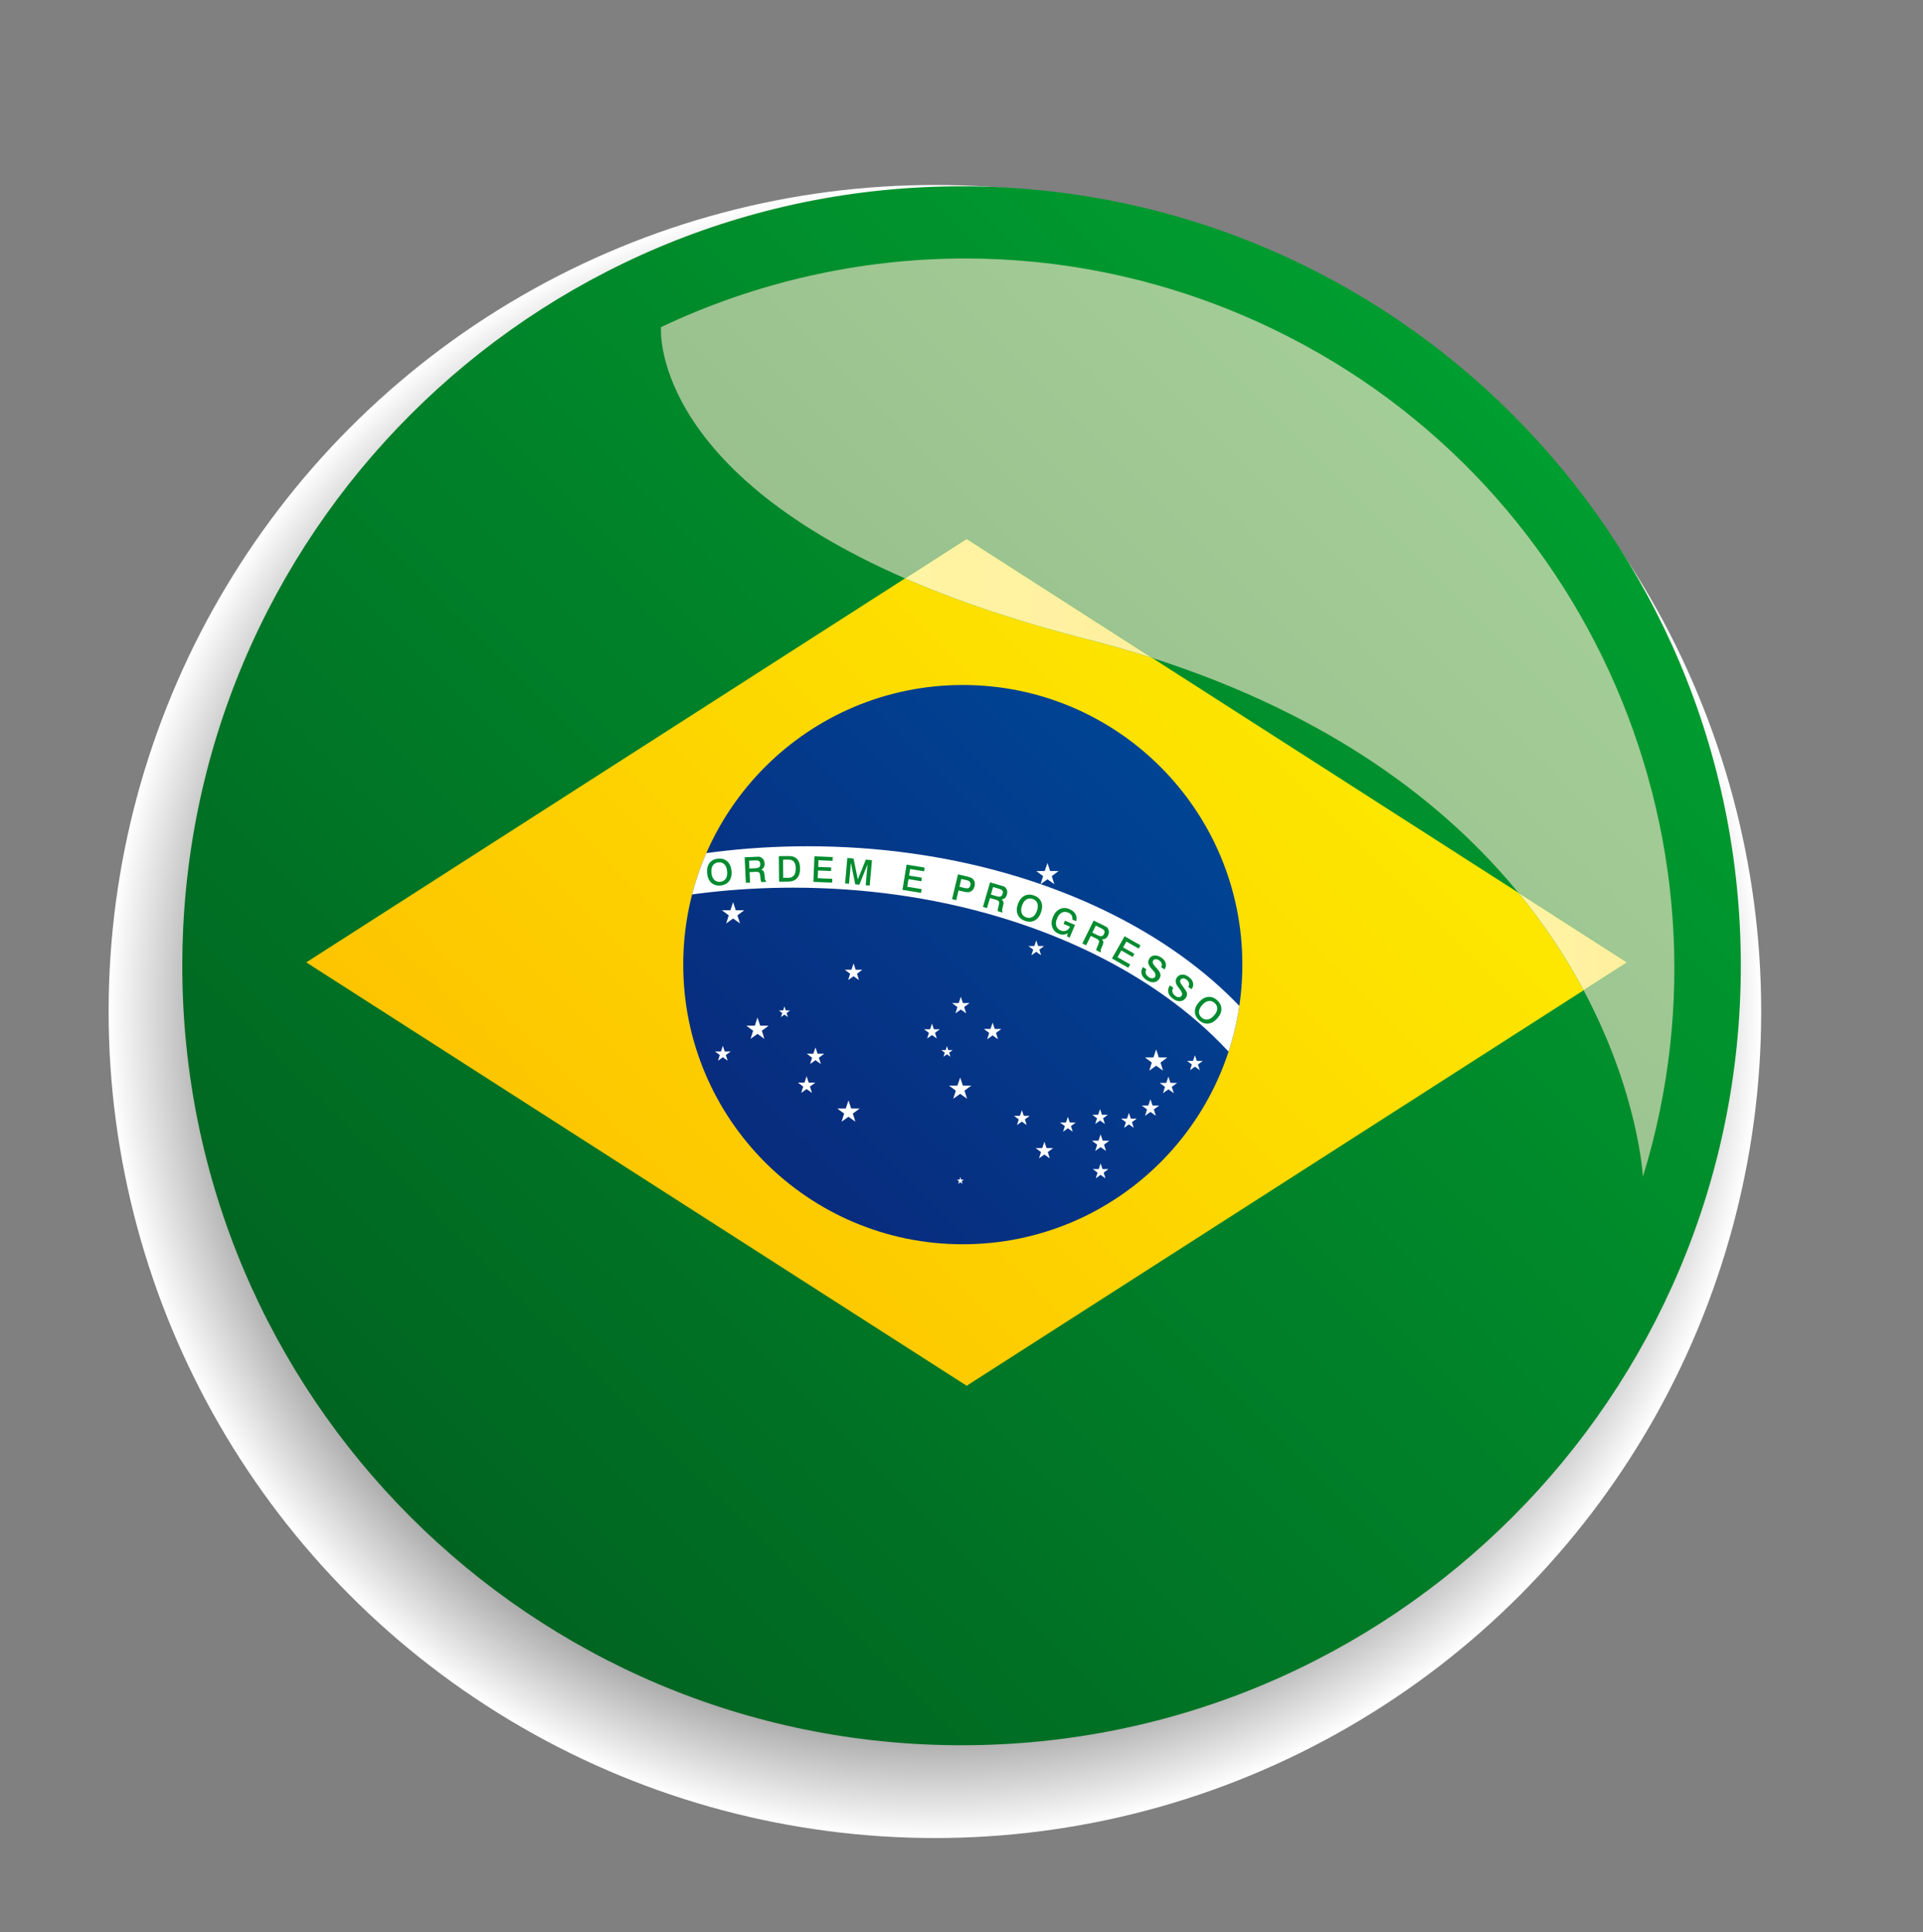 <?xml version="1.0" encoding="utf-8"?>
<!-- Generator: Adobe Illustrator 15.1.0, SVG Export Plug-In . SVG Version: 6.00 Build 0)  -->
<!DOCTYPE svg PUBLIC "-//W3C//DTD SVG 1.1//EN" "http://www.w3.org/Graphics/SVG/1.1/DTD/svg11.dtd">
<svg version="1.1" id="Ebene_1" xmlns="http://www.w3.org/2000/svg" xmlns:xlink="http://www.w3.org/1999/xlink" x="0px" y="0px"
	 width="69.928px" height="70.239px" viewBox="0 0 69.928 70.239" enable-background="new 0 0 69.928 70.239" xml:space="preserve">
<rect x="0" y="0" width="69.928" height="70.239" fill="#808080" stroke="none"/>
<radialGradient id="SVGID_1_" cx="34.143" cy="36.895" r="29.895" gradientTransform="matrix(1.005 0 0 1.005 -0.319 -0.311)" gradientUnits="userSpaceOnUse">
	<stop  offset="0.587" style="stop-color:#000000"/>
	<stop  offset="0.63" style="stop-color:#121212"/>
	<stop  offset="0.715" style="stop-color:#414141"/>
	<stop  offset="0.835" style="stop-color:#8D8D8D"/>
	<stop  offset="0.984" style="stop-color:#F4F4F4"/>
	<stop  offset="1" style="stop-color:#FFFFFF"/>
</radialGradient>
<circle fill="url(#SVGID_1_)" cx="33.997" cy="36.772" r="30.047"/>
<g>
	<g>
		<linearGradient id="SVGID_2_" gradientUnits="userSpaceOnUse" x1="49.83" y1="26.916" x2="47.364" y2="29.382">
			<stop  offset="0" style="stop-color:#009D30"/>
			<stop  offset="1" style="stop-color:#006421"/>
		</linearGradient>
		<path fill="url(#SVGID_2_)" d="M41.902,23.919l13.312,8.534C52.587,29.252,48.441,26.016,41.902,23.919z"/>
		<linearGradient id="SVGID_3_" gradientUnits="userSpaceOnUse" x1="55.005" y1="15.072" x2="14.929" y2="55.148">
			<stop  offset="0" style="stop-color:#009D30"/>
			<stop  offset="1" style="stop-color:#006421"/>
		</linearGradient>
		<path fill="url(#SVGID_3_)" d="M34.966,6.773c-15.653,0-28.337,12.687-28.337,28.336c0,15.651,12.684,28.338,28.337,28.338
			S63.303,50.76,63.303,35.109C63.303,19.459,50.619,6.773,34.966,6.773z"/>
		
			<linearGradient id="SVGID_4_" gradientUnits="userSpaceOnUse" x1="-257.951" y1="451.59" x2="-257.548" y2="451.59" gradientTransform="matrix(-59.457 59.457 59.457 59.457 -42140.227 -11490.424)">
			<stop  offset="0" style="stop-color:#FDE900"/>
			<stop  offset="1" style="stop-color:#FDC400"/>
		</linearGradient>
		<path fill="url(#SVGID_4_)" d="M32.912,21.026l-21.775,13.96l24.015,15.392L57.586,36c-0.605-1.137-1.381-2.338-2.372-3.546
			l-13.312-8.534c-0.764-0.245-1.559-0.474-2.39-0.687C36.895,22.565,34.719,21.815,32.912,21.026z"/>
		
			<linearGradient id="SVGID_5_" gradientUnits="userSpaceOnUse" x1="-257.009" y1="451.477" x2="-256.606" y2="451.477" gradientTransform="matrix(-35.596 35.596 35.596 35.596 -25176.789 -6894.343)">
			<stop  offset="0" style="stop-color:#004494"/>
			<stop  offset="1" style="stop-color:#082C7E"/>
		</linearGradient>
		<circle fill="url(#SVGID_5_)" cx="35.011" cy="35.068" r="10.166"/>
		<g>
			<defs>
				<path id="SVGID_6_" d="M28.836,32.27c10.339,0,18.721,5.719,18.721,12.774c0,0.778-0.101,1.542-0.297,2.28
					c0.545-1.196,0.835-2.47,0.835-3.785c0-7.056-8.379-12.774-18.718-12.774c-9.201,0-16.85,4.53-18.423,10.495
					C13.318,36.055,20.432,32.27,28.836,32.27z"/>
			</defs>
			<clipPath id="SVGID_7_">
				<use xlink:href="#SVGID_6_"  overflow="visible"/>
			</clipPath>
			<circle clip-path="url(#SVGID_7_)" fill="#FFFFFF" cx="35.011" cy="35.067" r="10.166"/>
		</g>
		<path fill="#008B2F" d="M26.6,31.662c0.014,0.152-0.014,0.274-0.085,0.368c-0.072,0.095-0.176,0.148-0.312,0.161
			c-0.138,0.013-0.25-0.021-0.337-0.1c-0.086-0.079-0.138-0.195-0.151-0.347c-0.015-0.151,0.015-0.275,0.085-0.369
			c0.071-0.093,0.175-0.147,0.312-0.159c0.137-0.013,0.249,0.02,0.337,0.1C26.535,31.395,26.586,31.511,26.6,31.662z M26.442,31.676
			c-0.01-0.111-0.043-0.196-0.1-0.253c-0.057-0.057-0.129-0.081-0.218-0.073c-0.089,0.009-0.156,0.046-0.202,0.112
			c-0.044,0.067-0.062,0.156-0.052,0.268c0.01,0.112,0.045,0.197,0.102,0.254c0.056,0.057,0.128,0.081,0.217,0.073
			c0.089-0.009,0.157-0.047,0.202-0.112C26.435,31.877,26.454,31.789,26.442,31.676z"/>
		<path fill="#008B2F" d="M27.857,32.059l-0.172,0.009c-0.015-0.024-0.024-0.064-0.03-0.123l-0.011-0.11
			c-0.003-0.052-0.016-0.088-0.034-0.108c-0.021-0.024-0.062-0.036-0.119-0.032l-0.233,0.01l0.018,0.381l-0.154,0.008l-0.043-0.928
			l0.4-0.018l0.032-0.002c0.012,0,0.038,0,0.079-0.002c0.041-0.002,0.085,0.018,0.134,0.062s0.075,0.105,0.078,0.186
			c0.005,0.11-0.035,0.183-0.124,0.222c0.042,0.012,0.072,0.033,0.09,0.062c0.015,0.024,0.023,0.064,0.03,0.119l0.015,0.132
			l0.006,0.059l0.036,0.046L27.857,32.059z M27.648,31.412c-0.003-0.053-0.019-0.089-0.051-0.11
			c-0.028-0.019-0.073-0.026-0.134-0.023l-0.225,0.011l0.013,0.285l0.221-0.011c0.062-0.003,0.108-0.016,0.137-0.04
			C27.637,31.501,27.649,31.464,27.648,31.412z"/>
		<path fill="#008B2F" d="M29.094,31.577c0.001,0.149-0.035,0.265-0.109,0.347c-0.074,0.083-0.181,0.124-0.322,0.125l-0.333,0.003
			l-0.009-0.928l0.358-0.003C28.953,31.118,29.091,31.27,29.094,31.577z M28.937,31.57c-0.002-0.214-0.088-0.321-0.261-0.319
			l-0.201,0.002l0.006,0.66l0.19-0.002C28.849,31.91,28.938,31.796,28.937,31.57z"/>
		<polygon fill="#008B2F" points="30.259,32.087 29.579,32.059 29.616,31.131 30.281,31.159 30.275,31.295 29.762,31.273 
			29.753,31.516 30.226,31.535 30.22,31.665 29.748,31.646 29.735,31.925 30.266,31.949 		"/>
		<polygon fill="#008B2F" points="31.626,32.195 31.48,32.181 31.548,31.418 31.251,32.162 31.1,32.148 30.942,31.365 
			30.874,32.128 30.731,32.116 30.813,31.191 31.037,31.21 31.194,31.97 31.485,31.251 31.708,31.271 		"/>
		<polygon fill="#008B2F" points="33.492,32.459 32.817,32.349 32.968,31.433 33.625,31.541 33.602,31.676 33.096,31.592 
			33.057,31.832 33.523,31.908 33.503,32.037 33.036,31.96 32.99,32.237 33.514,32.323 		"/>
		<path fill="#008B2F" d="M35.437,32.222c-0.023,0.097-0.076,0.163-0.157,0.197c-0.05,0.021-0.123,0.021-0.218-0.002l-0.205-0.048
			l-0.085,0.355l-0.151-0.036l0.216-0.903l0.344,0.083c0.09,0.021,0.153,0.048,0.188,0.08
			C35.442,32.013,35.465,32.105,35.437,32.222z M35.288,32.183c0.022-0.096-0.021-0.156-0.127-0.183l-0.204-0.048l-0.067,0.285
			l0.194,0.047c0.06,0.013,0.104,0.013,0.137-0.003C35.252,32.268,35.275,32.234,35.288,32.183z"/>
		<path fill="#008B2F" d="M36.451,33.174l-0.167-0.048c-0.005-0.027-0.001-0.068,0.012-0.124l0.027-0.107
			c0.012-0.053,0.013-0.092,0.002-0.115c-0.014-0.03-0.047-0.054-0.102-0.069l-0.224-0.065l-0.108,0.367l-0.147-0.044l0.259-0.891
			l0.385,0.112l0.031,0.009c0.011,0.004,0.036,0.012,0.075,0.023c0.04,0.01,0.075,0.044,0.107,0.102
			c0.032,0.058,0.036,0.124,0.013,0.202c-0.03,0.105-0.092,0.161-0.188,0.169l0.064,0.088c0.006,0.028,0.002,0.068-0.009,0.122
			l-0.03,0.13l-0.012,0.058l0.018,0.057L36.451,33.174z M36.46,32.494c0.015-0.049,0.011-0.09-0.013-0.12
			c-0.02-0.026-0.061-0.048-0.119-0.065l-0.216-0.062l-0.08,0.273l0.212,0.062c0.059,0.018,0.107,0.021,0.141,0.008
			C36.421,32.575,36.445,32.543,36.46,32.494z"/>
		<path fill="#008B2F" d="M37.857,33.163c-0.05,0.144-0.127,0.243-0.232,0.299c-0.104,0.056-0.221,0.061-0.351,0.015
			c-0.131-0.044-0.218-0.122-0.265-0.23s-0.045-0.234,0.005-0.378c0.051-0.145,0.128-0.244,0.232-0.299
			c0.104-0.057,0.221-0.062,0.351-0.016c0.13,0.045,0.218,0.122,0.265,0.231C37.908,32.891,37.907,33.019,37.857,33.163z
			 M37.708,33.11c0.037-0.106,0.042-0.197,0.014-0.272c-0.027-0.075-0.083-0.129-0.169-0.158c-0.083-0.029-0.16-0.023-0.23,0.019
			c-0.069,0.042-0.121,0.116-0.158,0.223c-0.037,0.104-0.042,0.195-0.014,0.271c0.027,0.075,0.083,0.128,0.168,0.158
			c0.084,0.029,0.162,0.023,0.23-0.019C37.618,33.291,37.671,33.216,37.708,33.11z"/>
		<path fill="#008B2F" d="M38.897,34.085l-0.094-0.04l0.021-0.117c-0.102,0.061-0.209,0.066-0.324,0.018
			c-0.119-0.049-0.197-0.13-0.235-0.242c-0.04-0.113-0.031-0.238,0.026-0.374c0.059-0.138,0.14-0.231,0.25-0.282
			c0.107-0.051,0.224-0.051,0.346,0.001c0.104,0.044,0.177,0.104,0.221,0.182s0.052,0.163,0.026,0.258l-0.14-0.06
			c0.01-0.056,0.002-0.105-0.023-0.149c-0.026-0.045-0.068-0.079-0.125-0.104c-0.087-0.035-0.165-0.035-0.236,0.002
			c-0.071,0.037-0.127,0.106-0.171,0.21c-0.043,0.104-0.053,0.194-0.029,0.271c0.025,0.078,0.079,0.133,0.159,0.167
			c0.07,0.03,0.135,0.032,0.197,0.007c0.062-0.024,0.11-0.072,0.144-0.145l-0.234-0.099l0.049-0.118l0.366,0.153L38.897,34.085z"/>
		<path fill="#008B2F" d="M40.019,34.622l-0.154-0.077c-0.002-0.026,0.01-0.066,0.034-0.12l0.044-0.101
			c0.021-0.049,0.027-0.087,0.022-0.113c-0.009-0.031-0.038-0.06-0.089-0.086l-0.21-0.103l-0.169,0.343l-0.138-0.067l0.41-0.833
			l0.358,0.175l0.028,0.016c0.01,0.005,0.033,0.018,0.069,0.035c0.038,0.019,0.066,0.058,0.089,0.119
			c0.021,0.062,0.013,0.129-0.022,0.202c-0.049,0.098-0.119,0.142-0.214,0.135l0.049,0.096c0,0.028-0.01,0.068-0.032,0.119
			l-0.051,0.124l-0.021,0.055l0.01,0.058L40.019,34.622z M40.146,33.952c0.023-0.046,0.026-0.085,0.009-0.12
			c-0.016-0.029-0.052-0.057-0.107-0.084l-0.201-0.1l-0.125,0.256l0.198,0.099c0.056,0.026,0.103,0.036,0.138,0.03
			C40.094,34.027,40.124,34,40.146,33.952z"/>
		<polygon fill="#008B2F" points="41.029,35.181 40.436,34.844 40.895,34.037 41.474,34.367 41.406,34.484 40.959,34.229 
			40.84,34.441 41.252,34.675 41.188,34.79 40.776,34.553 40.637,34.798 41.099,35.061 		"/>
		<path fill="#008B2F" d="M42.157,35.584c-0.049,0.073-0.113,0.112-0.196,0.124c-0.085,0.009-0.173-0.017-0.266-0.078
			c-0.097-0.063-0.156-0.136-0.179-0.218c-0.023-0.082-0.009-0.168,0.045-0.255l0.125,0.081c-0.029,0.054-0.035,0.105-0.02,0.156
			c0.018,0.05,0.055,0.094,0.113,0.132c0.044,0.03,0.09,0.043,0.134,0.039c0.039-0.005,0.068-0.021,0.09-0.052
			c0.018-0.028,0.021-0.065,0.012-0.109l-0.047-0.083c-0.002-0.001-0.03-0.032-0.085-0.092c-0.068-0.076-0.11-0.144-0.123-0.2
			c-0.016-0.062-0.003-0.124,0.039-0.187c0.041-0.063,0.102-0.099,0.181-0.106c0.078-0.008,0.161,0.018,0.25,0.076
			c0.085,0.056,0.138,0.123,0.159,0.2s0.008,0.155-0.042,0.23l-0.122-0.08c0.026-0.047,0.032-0.091,0.017-0.137
			c-0.012-0.044-0.046-0.083-0.096-0.115c-0.044-0.03-0.086-0.043-0.126-0.039c-0.038,0.002-0.067,0.018-0.086,0.046
			c-0.023,0.036-0.023,0.077-0.001,0.121c0.015,0.029,0.048,0.072,0.1,0.129c0.083,0.09,0.134,0.159,0.153,0.208
			C42.213,35.446,42.204,35.514,42.157,35.584z"/>
		<path fill="#008B2F" d="M43.11,36.289c-0.051,0.069-0.119,0.104-0.204,0.108c-0.083,0.004-0.17-0.027-0.259-0.095
			c-0.092-0.07-0.147-0.146-0.163-0.229c-0.019-0.084,0.004-0.168,0.061-0.252l0.121,0.09c-0.034,0.05-0.043,0.103-0.031,0.152
			c0.013,0.052,0.048,0.099,0.104,0.141c0.042,0.033,0.087,0.049,0.13,0.047c0.041,0,0.072-0.015,0.093-0.044
			c0.022-0.027,0.029-0.062,0.02-0.108l-0.041-0.085c0-0.004-0.027-0.035-0.075-0.098c-0.064-0.081-0.102-0.15-0.11-0.208
			c-0.012-0.063,0.005-0.124,0.05-0.184c0.046-0.06,0.108-0.092,0.188-0.094c0.078-0.002,0.159,0.029,0.244,0.094
			c0.082,0.061,0.13,0.131,0.146,0.21c0.018,0.079-0.002,0.155-0.057,0.228l-0.117-0.088c0.028-0.044,0.038-0.09,0.027-0.136
			c-0.012-0.045-0.04-0.086-0.09-0.123c-0.041-0.031-0.082-0.048-0.12-0.047c-0.042,0.001-0.072,0.014-0.092,0.041
			c-0.024,0.034-0.028,0.074-0.009,0.119c0.012,0.03,0.044,0.076,0.091,0.137c0.075,0.096,0.122,0.169,0.14,0.218
			C43.177,36.153,43.161,36.22,43.11,36.289z"/>
		<path fill="#008B2F" d="M44.265,37.023c-0.101,0.114-0.213,0.177-0.328,0.189c-0.117,0.011-0.228-0.028-0.33-0.12
			s-0.154-0.197-0.157-0.313c-0.001-0.119,0.05-0.235,0.15-0.348c0.104-0.114,0.212-0.178,0.329-0.188
			c0.117-0.013,0.228,0.027,0.33,0.119s0.154,0.196,0.155,0.314C44.416,36.794,44.366,36.91,44.265,37.023z M44.146,36.918
			c0.077-0.084,0.114-0.166,0.118-0.246c0.003-0.08-0.029-0.151-0.096-0.21c-0.067-0.061-0.141-0.084-0.22-0.071
			c-0.079,0.012-0.157,0.06-0.231,0.144c-0.075,0.085-0.114,0.166-0.118,0.246c-0.002,0.081,0.029,0.151,0.097,0.211
			c0.066,0.061,0.139,0.083,0.22,0.071C43.996,37.05,44.073,37.002,44.146,36.918z"/>
		<polygon fill-rule="evenodd" clip-rule="evenodd" fill="#FFFFFF" points="38.34,32.144 38.089,31.965 37.837,32.144 37.932,31.85 
			37.683,31.667 37.991,31.665 38.089,31.372 38.188,31.665 38.495,31.667 38.247,31.85 		"/>
		<polygon fill-rule="evenodd" clip-rule="evenodd" fill="#FFFFFF" points="26.909,33.57 26.658,33.391 26.407,33.57 26.5,33.276 
			26.251,33.092 26.56,33.09 26.658,32.797 26.755,33.09 27.064,33.092 26.816,33.276 		"/>
		<polygon fill-rule="evenodd" clip-rule="evenodd" fill="#FFFFFF" points="42.685,39.742 42.488,39.602 42.292,39.742 
			42.364,39.511 42.171,39.369 42.411,39.367 42.488,39.138 42.563,39.367 42.805,39.369 42.611,39.511 		"/>
		<polygon fill-rule="evenodd" clip-rule="evenodd" fill="#FFFFFF" points="42.031,40.564 41.835,40.423 41.639,40.564 
			41.711,40.333 41.517,40.191 41.758,40.189 41.835,39.96 41.911,40.189 42.153,40.191 41.957,40.333 		"/>
		<polygon fill-rule="evenodd" clip-rule="evenodd" fill="#FFFFFF" points="40.22,41.843 40.022,41.703 39.826,41.843 
			39.898,41.613 39.705,41.47 39.946,41.467 40.022,41.239 40.099,41.467 40.34,41.47 40.146,41.613 		"/>
		<polygon fill-rule="evenodd" clip-rule="evenodd" fill="#FFFFFF" points="38.174,42.112 37.978,41.971 37.782,42.112 
			37.855,41.882 37.661,41.739 37.901,41.737 37.978,41.506 38.056,41.737 38.296,41.739 38.102,41.882 		"/>
		<polygon fill-rule="evenodd" clip-rule="evenodd" fill="#FFFFFF" points="36.291,37.782 36.095,37.641 35.899,37.782 
			35.971,37.551 35.778,37.408 36.019,37.406 36.095,37.178 36.172,37.406 36.412,37.408 36.219,37.551 		"/>
		<polygon fill-rule="evenodd" clip-rule="evenodd" fill="#FFFFFF" points="35.135,36.84 34.939,36.7 34.743,36.84 34.815,36.61 
			34.621,36.466 34.863,36.465 34.939,36.236 35.015,36.465 35.256,36.466 35.062,36.61 		"/>
		<polygon fill-rule="evenodd" clip-rule="evenodd" fill="#FFFFFF" points="29.527,39.732 29.331,39.591 29.135,39.732 
			29.208,39.501 29.014,39.359 29.255,39.356 29.331,39.126 29.407,39.356 29.649,39.359 29.454,39.501 		"/>
		<polygon fill-rule="evenodd" clip-rule="evenodd" fill="#FFFFFF" points="29.851,38.682 29.654,38.542 29.457,38.682 
			29.531,38.452 29.336,38.308 29.577,38.307 29.654,38.078 29.73,38.307 29.972,38.308 29.778,38.452 		"/>
		<polygon fill-rule="evenodd" clip-rule="evenodd" fill="#FFFFFF" points="31.235,35.629 31.039,35.49 30.843,35.629 30.915,35.4 
			30.722,35.256 30.963,35.254 31.039,35.026 31.116,35.254 31.356,35.256 31.164,35.4 		"/>
		<polygon fill-rule="evenodd" clip-rule="evenodd" fill="#FFFFFF" points="42.293,38.922 42.043,38.743 41.792,38.922 
			41.884,38.627 41.636,38.445 41.944,38.442 42.043,38.15 42.14,38.442 42.448,38.445 42.201,38.627 		"/>
		<polygon fill-rule="evenodd" clip-rule="evenodd" fill="#FFFFFF" points="35.166,39.944 34.916,39.765 34.664,39.944 
			34.757,39.649 34.509,39.466 34.817,39.464 34.916,39.172 35.013,39.464 35.321,39.466 35.073,39.649 		"/>
		<polygon fill-rule="evenodd" clip-rule="evenodd" fill="#FFFFFF" points="27.796,37.766 27.546,37.586 27.294,37.766 
			27.387,37.471 27.14,37.289 27.448,37.286 27.546,36.992 27.643,37.286 27.951,37.289 27.704,37.471 		"/>
		<polygon fill-rule="evenodd" clip-rule="evenodd" fill="#FFFFFF" points="26.462,38.561 26.286,38.435 26.109,38.561 
			26.175,38.354 26,38.225 26.217,38.225 26.286,38.018 26.354,38.225 26.571,38.225 26.396,38.354 		"/>
		<polygon fill-rule="evenodd" clip-rule="evenodd" fill="#FFFFFF" points="37.859,34.728 37.683,34.602 37.506,34.728 
			37.572,34.522 37.397,34.393 37.615,34.392 37.683,34.186 37.751,34.392 37.967,34.393 37.794,34.522 		"/>
		<polygon fill-rule="evenodd" clip-rule="evenodd" fill="#FFFFFF" points="39.009,41.143 38.832,41.017 38.656,41.143 
			38.722,40.938 38.548,40.809 38.764,40.805 38.832,40.601 38.9,40.805 39.117,40.809 38.943,40.938 		"/>
		<polygon fill-rule="evenodd" clip-rule="evenodd" fill="#FFFFFF" points="34.067,37.754 33.891,37.628 33.714,37.754 
			33.779,37.547 33.604,37.419 33.822,37.418 33.891,37.211 33.959,37.418 34.176,37.419 34.001,37.547 		"/>
		<polygon fill-rule="evenodd" clip-rule="evenodd" fill="#FFFFFF" points="37.334,40.901 37.159,40.775 36.982,40.901 
			37.047,40.695 36.874,40.566 37.09,40.564 37.159,40.36 37.228,40.564 37.444,40.566 37.269,40.695 		"/>
		<polygon fill-rule="evenodd" clip-rule="evenodd" fill="#FFFFFF" points="40.179,40.861 40.003,40.735 39.827,40.861 
			39.893,40.655 39.718,40.526 39.934,40.525 40.003,40.318 40.071,40.525 40.287,40.526 40.113,40.655 		"/>
		<polygon fill-rule="evenodd" clip-rule="evenodd" fill="#FFFFFF" points="40.199,42.838 40.022,42.71 39.847,42.838 39.912,42.63 
			39.738,42.501 39.954,42.501 40.022,42.295 40.092,42.501 40.308,42.501 40.133,42.63 		"/>
		<polygon fill-rule="evenodd" clip-rule="evenodd" fill="#FFFFFF" points="41.229,41.002 41.052,40.876 40.876,41.002 
			40.941,40.794 40.767,40.667 40.982,40.665 41.052,40.459 41.12,40.665 41.337,40.667 41.162,40.794 		"/>
		<polygon fill-rule="evenodd" clip-rule="evenodd" fill="#FFFFFF" points="43.629,38.905 43.452,38.778 43.275,38.905 
			43.34,38.698 43.168,38.569 43.383,38.567 43.452,38.362 43.521,38.567 43.737,38.569 43.563,38.698 		"/>
		<polygon fill-rule="evenodd" clip-rule="evenodd" fill="#FFFFFF" points="34.561,38.417 34.435,38.328 34.309,38.417 
			34.356,38.269 34.23,38.176 34.386,38.176 34.435,38.03 34.483,38.176 34.64,38.176 34.515,38.269 		"/>
		<polygon fill-rule="evenodd" clip-rule="evenodd" fill="#FFFFFF" points="28.651,36.975 28.525,36.885 28.398,36.975 
			28.445,36.827 28.321,36.735 28.477,36.734 28.525,36.586 28.574,36.734 28.729,36.735 28.604,36.827 		"/>
		<polygon fill-rule="evenodd" clip-rule="evenodd" fill="#FFFFFF" points="35,43.037 34.922,42.981 34.845,43.037 34.873,42.946 
			34.796,42.887 34.893,42.887 34.922,42.796 34.953,42.887 35.048,42.887 34.971,42.946 		"/>
		<polygon fill-rule="evenodd" clip-rule="evenodd" fill="#FFFFFF" points="31.105,40.778 30.854,40.598 30.603,40.778 
			30.696,40.483 30.448,40.3 30.756,40.297 30.854,40.004 30.952,40.297 31.26,40.3 31.012,40.483 		"/>
		
			<linearGradient id="SVGID_8_" gradientUnits="userSpaceOnUse" x1="-258.525" y1="451.654" x2="-258.12" y2="451.654" gradientTransform="matrix(-99.217 99.217 99.217 99.217 -70407.141 -19147.098)">
			<stop  offset="0" style="stop-color:#A5CF98"/>
			<stop  offset="1" style="stop-color:#86AA7E"/>
		</linearGradient>
		<path fill="url(#SVGID_8_)" d="M35.105,9.397c-3.853,0-7.634,0.868-11.067,2.495c0,0-0.447,5.071,8.874,9.135l2.239-1.436
			l6.751,4.329c6.539,2.097,10.685,5.333,13.312,8.534l3.951,2.533L57.586,36c2.005,3.758,2.157,6.777,2.157,6.777
			c3.851-12.469-2.275-26.08-14.544-31.311C41.902,10.061,38.477,9.397,35.105,9.397z"/>
		<linearGradient id="SVGID_9_" gradientUnits="userSpaceOnUse" x1="55.222" y1="34.227" x2="70.664" y2="34.227">
			<stop  offset="0" style="stop-color:#FFF4A3"/>
			<stop  offset="1" style="stop-color:#FFE194"/>
		</linearGradient>
		<path fill="url(#SVGID_9_)" d="M55.214,32.454c0.991,1.208,1.767,2.409,2.372,3.546l1.579-1.013L55.214,32.454z"/>
		<linearGradient id="SVGID_10_" gradientUnits="userSpaceOnUse" x1="32.929" y1="21.755" x2="68.068" y2="21.755">
			<stop  offset="0" style="stop-color:#FFF4A3"/>
			<stop  offset="1" style="stop-color:#FFE194"/>
		</linearGradient>
		<path fill="url(#SVGID_10_)" d="M35.151,19.591l-2.239,1.436c1.808,0.789,3.983,1.539,6.601,2.207
			c0.831,0.212,1.626,0.441,2.39,0.687L35.151,19.591z"/>
	</g>
</g>
</svg>
